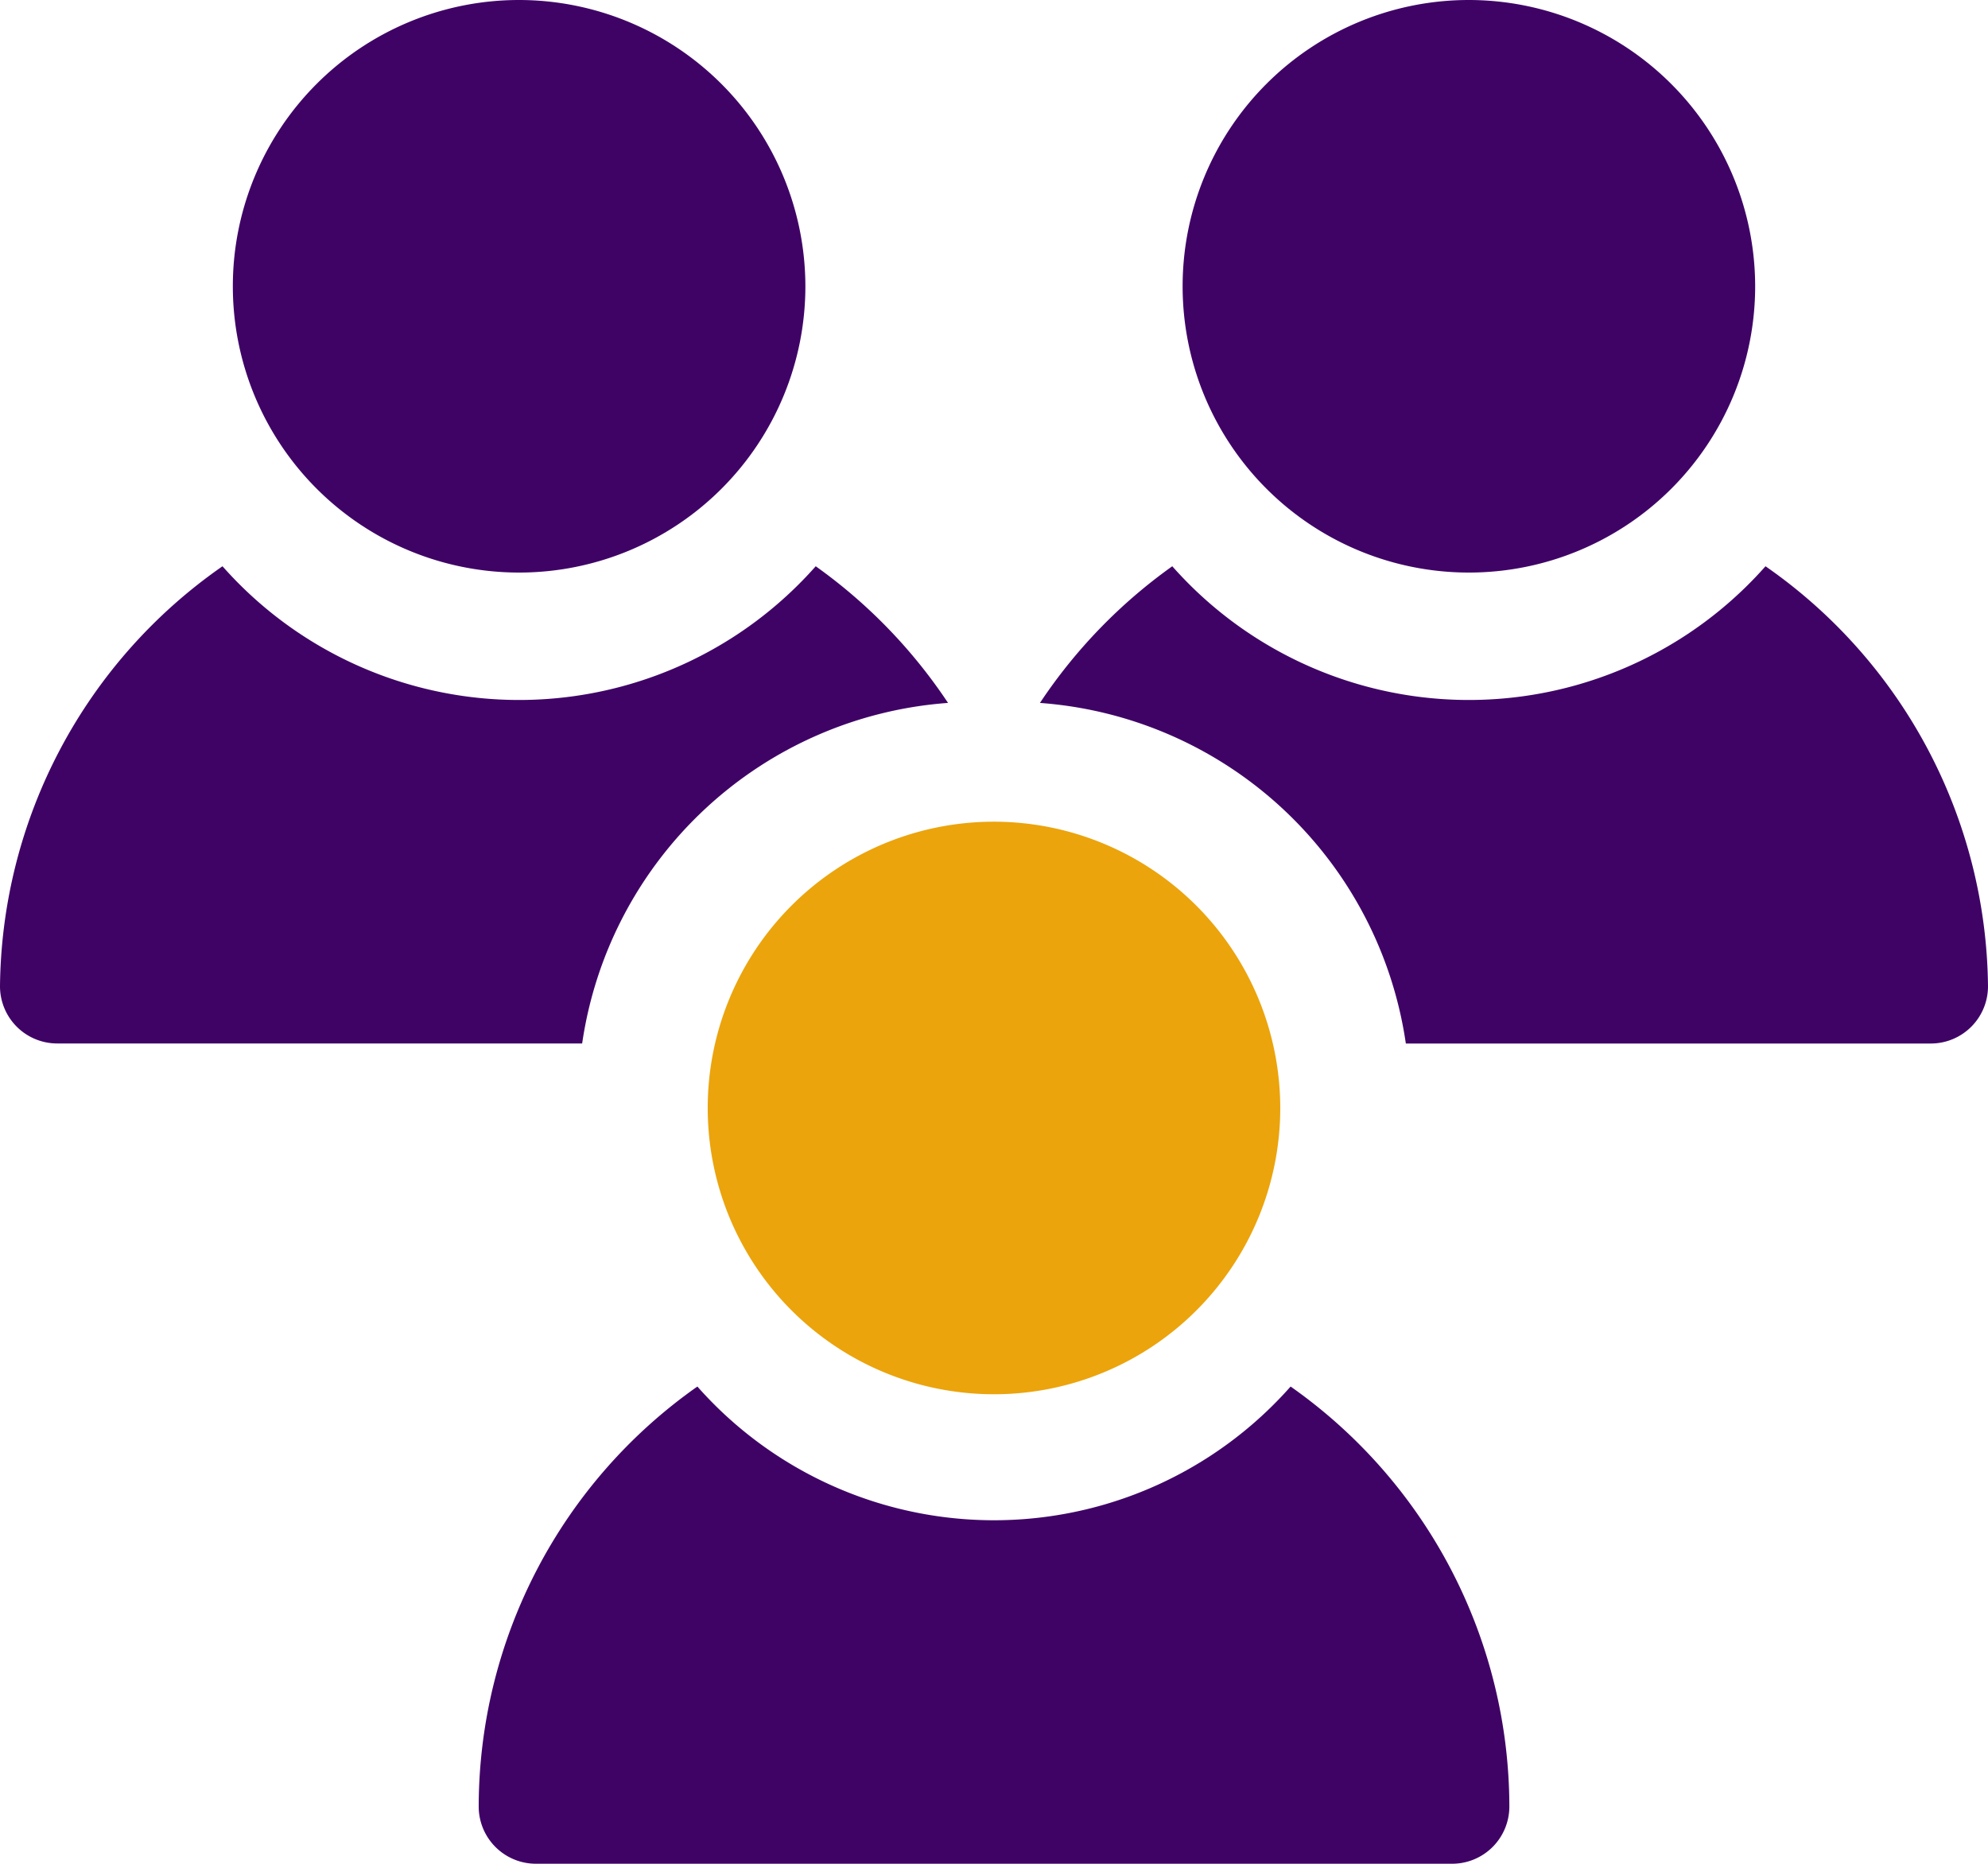 <svg xmlns="http://www.w3.org/2000/svg" width="106.667" height="100" viewBox="0 0 106.667 100">
  <g id="group" transform="translate(0 -16)">
    <g id="Group_4312" data-name="Group 4312" transform="translate(37.973 60.087)">
      <g id="Group_4311" data-name="Group 4311">
        <path id="Path_1088" data-name="Path 1088" d="M196.36,226a15.36,15.36,0,1,0,15.36,15.36A15.378,15.378,0,0,0,196.36,226Z" transform="translate(-181 -226)" fill="#eba40c"/>
      </g>
    </g>
    <g id="Group_4314" data-name="Group 4314" transform="translate(25.685 90.393)">
      <g id="Group_4313" data-name="Group 4313">
        <path id="Path_1089" data-name="Path 1089" d="M164.563,370.968a21.239,21.239,0,0,1-31.83,0A27.591,27.591,0,0,0,121,393.5a3.07,3.07,0,0,0,3.072,3.072h49.152A3.07,3.07,0,0,0,176.3,393.5,27.591,27.591,0,0,0,164.563,370.968Z" transform="translate(-121 -370.968)" fill="#3f0366"/>
      </g>
    </g>
    <g id="Group_4316" data-name="Group 4316" transform="translate(12.493 16)">
      <g id="Group_4315" data-name="Group 4315">
        <path id="Path_1090" data-name="Path 1090" d="M76.36,16A15.36,15.36,0,1,0,91.72,31.36,15.378,15.378,0,0,0,76.36,16Z" transform="translate(-61 -16)" fill="#3f0366"/>
      </g>
    </g>
    <g id="Group_4318" data-name="Group 4318" transform="translate(0 46.382)">
      <g id="Group_4317" data-name="Group 4317">
        <path id="Path_1091" data-name="Path 1091" d="M43.768,160.968a21.239,21.239,0,0,1-31.83,0A27.777,27.777,0,0,0,0,183.5a3.07,3.07,0,0,0,3.072,3.072H31.236A21.415,21.415,0,0,1,50.867,168.3,28.059,28.059,0,0,0,43.768,160.968Z" transform="translate(0 -160.968)" fill="#3f0366"/>
      </g>
    </g>
    <g id="Group_4320" data-name="Group 4320" transform="translate(63.454 16)">
      <g id="Group_4319" data-name="Group 4319">
        <path id="Path_1092" data-name="Path 1092" d="M316.36,16a15.36,15.36,0,1,0,15.36,15.36A15.378,15.378,0,0,0,316.36,16Z" transform="translate(-301 -16)" fill="#3f0366"/>
      </g>
    </g>
    <g id="Group_4322" data-name="Group 4322" transform="translate(55.799 46.382)">
      <g id="Group_4321" data-name="Group 4321">
        <path id="Path_1093" data-name="Path 1093" d="M302.556,160.968a21.239,21.239,0,0,1-31.83,0,28.063,28.063,0,0,0-7.1,7.333,21.415,21.415,0,0,1,19.632,18.274h28.164a3.07,3.07,0,0,0,3.072-3.072A27.777,27.777,0,0,0,302.556,160.968Z" transform="translate(-263.626 -160.968)" fill="#3f0366"/>
      </g>
    </g>
  </g>
</svg>
